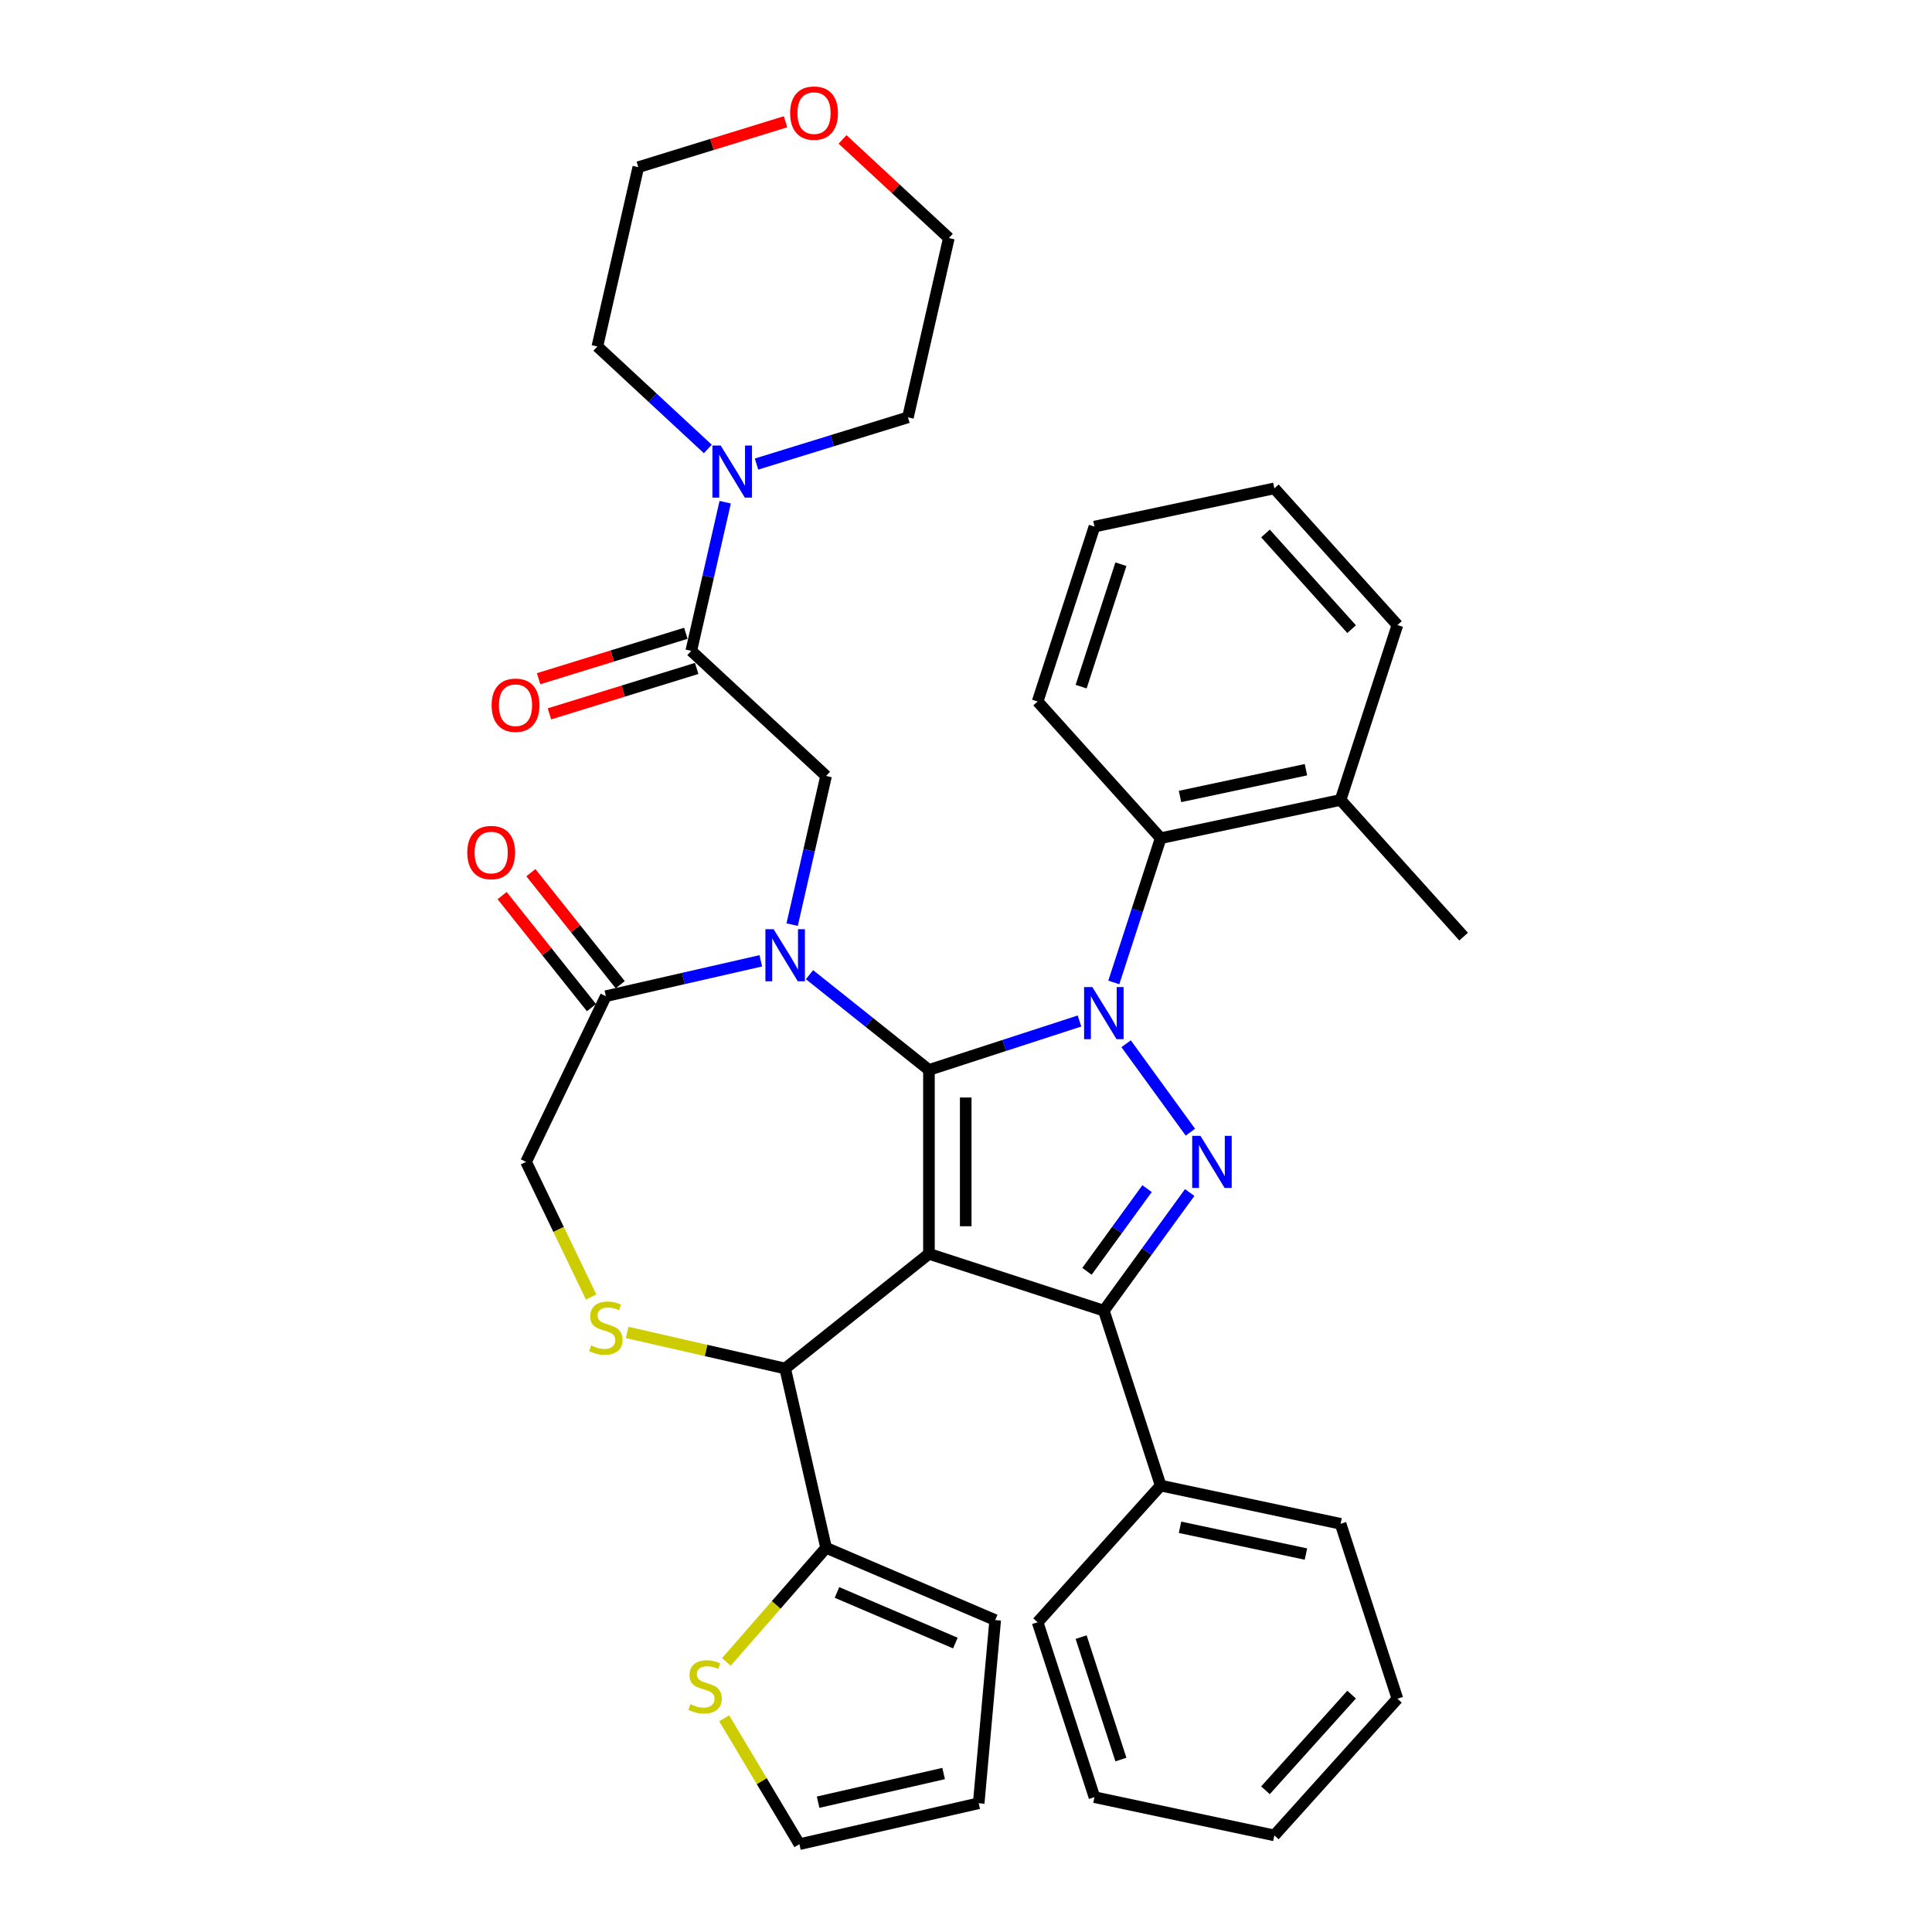 <?xml version='1.0' encoding='iso-8859-1'?>
<svg version='1.1' baseProfile='full'
              xmlns='http://www.w3.org/2000/svg'
                      xmlns:rdkit='http://www.rdkit.org/xml'
                      xmlns:xlink='http://www.w3.org/1999/xlink'
                  xml:space='preserve'
width='1000px' height='1000px' viewBox='0 0 1000 1000'>
<!-- END OF HEADER -->
<rect style='opacity:1.0;fill:#FFFFFF;stroke:none' width='1000' height='1000' x='0' y='0'> </rect>
<path class='bond-0' d='M 576.506,508.516 L 588.638,471.179' style='fill:none;fill-rule:evenodd;stroke:#0000FF;stroke-width:6px;stroke-linecap:butt;stroke-linejoin:miter;stroke-opacity:1' />
<path class='bond-0' d='M 588.638,471.179 L 600.769,433.842' style='fill:none;fill-rule:evenodd;stroke:#000000;stroke-width:6px;stroke-linecap:butt;stroke-linejoin:miter;stroke-opacity:1' />
<path class='bond-1' d='M 558.75,528.471 L 519.785,541.131' style='fill:none;fill-rule:evenodd;stroke:#0000FF;stroke-width:6px;stroke-linecap:butt;stroke-linejoin:miter;stroke-opacity:1' />
<path class='bond-1' d='M 519.785,541.131 L 480.82,553.792' style='fill:none;fill-rule:evenodd;stroke:#000000;stroke-width:6px;stroke-linecap:butt;stroke-linejoin:miter;stroke-opacity:1' />
<path class='bond-2' d='M 582.875,540.235 L 616.14,586.019' style='fill:none;fill-rule:evenodd;stroke:#0000FF;stroke-width:6px;stroke-linecap:butt;stroke-linejoin:miter;stroke-opacity:1' />
<path class='bond-3' d='M 571.353,678.4 L 600.769,768.933' style='fill:none;fill-rule:evenodd;stroke:#000000;stroke-width:6px;stroke-linecap:butt;stroke-linejoin:miter;stroke-opacity:1' />
<path class='bond-4' d='M 571.353,678.4 L 480.82,648.984' style='fill:none;fill-rule:evenodd;stroke:#000000;stroke-width:6px;stroke-linecap:butt;stroke-linejoin:miter;stroke-opacity:1' />
<path class='bond-5' d='M 571.353,678.4 L 593.568,647.823' style='fill:none;fill-rule:evenodd;stroke:#000000;stroke-width:6px;stroke-linecap:butt;stroke-linejoin:miter;stroke-opacity:1' />
<path class='bond-5' d='M 593.568,647.823 L 615.784,617.247' style='fill:none;fill-rule:evenodd;stroke:#0000FF;stroke-width:6px;stroke-linecap:butt;stroke-linejoin:miter;stroke-opacity:1' />
<path class='bond-5' d='M 562.615,658.036 L 578.166,636.633' style='fill:none;fill-rule:evenodd;stroke:#000000;stroke-width:6px;stroke-linecap:butt;stroke-linejoin:miter;stroke-opacity:1' />
<path class='bond-5' d='M 578.166,636.633 L 593.717,615.229' style='fill:none;fill-rule:evenodd;stroke:#0000FF;stroke-width:6px;stroke-linecap:butt;stroke-linejoin:miter;stroke-opacity:1' />
<path class='bond-6' d='M 406.589,63.021 L 368.485,74.775' style='fill:none;fill-rule:evenodd;stroke:#FF0000;stroke-width:6px;stroke-linecap:butt;stroke-linejoin:miter;stroke-opacity:1' />
<path class='bond-6' d='M 368.485,74.775 L 330.38,86.528' style='fill:none;fill-rule:evenodd;stroke:#000000;stroke-width:6px;stroke-linecap:butt;stroke-linejoin:miter;stroke-opacity:1' />
<path class='bond-7' d='M 436.098,72.161 L 463.612,97.689' style='fill:none;fill-rule:evenodd;stroke:#FF0000;stroke-width:6px;stroke-linecap:butt;stroke-linejoin:miter;stroke-opacity:1' />
<path class='bond-7' d='M 463.612,97.689 L 491.125,123.217' style='fill:none;fill-rule:evenodd;stroke:#000000;stroke-width:6px;stroke-linecap:butt;stroke-linejoin:miter;stroke-opacity:1' />
<path class='bond-8' d='M 480.82,648.984 L 480.82,553.792' style='fill:none;fill-rule:evenodd;stroke:#000000;stroke-width:6px;stroke-linecap:butt;stroke-linejoin:miter;stroke-opacity:1' />
<path class='bond-8' d='M 499.858,634.705 L 499.858,568.07' style='fill:none;fill-rule:evenodd;stroke:#000000;stroke-width:6px;stroke-linecap:butt;stroke-linejoin:miter;stroke-opacity:1' />
<path class='bond-9' d='M 480.82,648.984 L 406.395,708.335' style='fill:none;fill-rule:evenodd;stroke:#000000;stroke-width:6px;stroke-linecap:butt;stroke-linejoin:miter;stroke-opacity:1' />
<path class='bond-10' d='M 480.82,553.792 L 449.909,529.141' style='fill:none;fill-rule:evenodd;stroke:#000000;stroke-width:6px;stroke-linecap:butt;stroke-linejoin:miter;stroke-opacity:1' />
<path class='bond-10' d='M 449.909,529.141 L 418.999,504.491' style='fill:none;fill-rule:evenodd;stroke:#0000FF;stroke-width:6px;stroke-linecap:butt;stroke-linejoin:miter;stroke-opacity:1' />
<path class='bond-11' d='M 393.792,497.317 L 353.691,506.47' style='fill:none;fill-rule:evenodd;stroke:#0000FF;stroke-width:6px;stroke-linecap:butt;stroke-linejoin:miter;stroke-opacity:1' />
<path class='bond-11' d='M 353.691,506.47 L 313.59,515.622' style='fill:none;fill-rule:evenodd;stroke:#000000;stroke-width:6px;stroke-linecap:butt;stroke-linejoin:miter;stroke-opacity:1' />
<path class='bond-12' d='M 410.015,478.581 L 418.796,440.108' style='fill:none;fill-rule:evenodd;stroke:#0000FF;stroke-width:6px;stroke-linecap:butt;stroke-linejoin:miter;stroke-opacity:1' />
<path class='bond-12' d='M 418.796,440.108 L 427.578,401.634' style='fill:none;fill-rule:evenodd;stroke:#000000;stroke-width:6px;stroke-linecap:butt;stroke-linejoin:miter;stroke-opacity:1' />
<path class='bond-13' d='M 313.59,515.622 L 272.287,601.388' style='fill:none;fill-rule:evenodd;stroke:#000000;stroke-width:6px;stroke-linecap:butt;stroke-linejoin:miter;stroke-opacity:1' />
<path class='bond-14' d='M 321.032,509.687 L 297.908,480.69' style='fill:none;fill-rule:evenodd;stroke:#000000;stroke-width:6px;stroke-linecap:butt;stroke-linejoin:miter;stroke-opacity:1' />
<path class='bond-14' d='M 297.908,480.69 L 274.783,451.693' style='fill:none;fill-rule:evenodd;stroke:#FF0000;stroke-width:6px;stroke-linecap:butt;stroke-linejoin:miter;stroke-opacity:1' />
<path class='bond-14' d='M 306.147,521.558 L 283.023,492.56' style='fill:none;fill-rule:evenodd;stroke:#000000;stroke-width:6px;stroke-linecap:butt;stroke-linejoin:miter;stroke-opacity:1' />
<path class='bond-14' d='M 283.023,492.56 L 259.899,463.563' style='fill:none;fill-rule:evenodd;stroke:#FF0000;stroke-width:6px;stroke-linecap:butt;stroke-linejoin:miter;stroke-opacity:1' />
<path class='bond-15' d='M 272.287,601.388 L 289.129,636.36' style='fill:none;fill-rule:evenodd;stroke:#000000;stroke-width:6px;stroke-linecap:butt;stroke-linejoin:miter;stroke-opacity:1' />
<path class='bond-15' d='M 289.129,636.36 L 305.971,671.332' style='fill:none;fill-rule:evenodd;stroke:#CCCC00;stroke-width:6px;stroke-linecap:butt;stroke-linejoin:miter;stroke-opacity:1' />
<path class='bond-16' d='M 324.613,689.669 L 365.504,699.002' style='fill:none;fill-rule:evenodd;stroke:#CCCC00;stroke-width:6px;stroke-linecap:butt;stroke-linejoin:miter;stroke-opacity:1' />
<path class='bond-16' d='M 365.504,699.002 L 406.395,708.335' style='fill:none;fill-rule:evenodd;stroke:#000000;stroke-width:6px;stroke-linecap:butt;stroke-linejoin:miter;stroke-opacity:1' />
<path class='bond-17' d='M 406.395,708.335 L 427.578,801.141' style='fill:none;fill-rule:evenodd;stroke:#000000;stroke-width:6px;stroke-linecap:butt;stroke-linejoin:miter;stroke-opacity:1' />
<path class='bond-18' d='M 427.578,401.634 L 357.797,336.887' style='fill:none;fill-rule:evenodd;stroke:#000000;stroke-width:6px;stroke-linecap:butt;stroke-linejoin:miter;stroke-opacity:1' />
<path class='bond-19' d='M 354.991,327.791 L 316.887,339.544' style='fill:none;fill-rule:evenodd;stroke:#000000;stroke-width:6px;stroke-linecap:butt;stroke-linejoin:miter;stroke-opacity:1' />
<path class='bond-19' d='M 316.887,339.544 L 278.783,351.298' style='fill:none;fill-rule:evenodd;stroke:#FF0000;stroke-width:6px;stroke-linecap:butt;stroke-linejoin:miter;stroke-opacity:1' />
<path class='bond-19' d='M 360.603,345.983 L 322.498,357.737' style='fill:none;fill-rule:evenodd;stroke:#000000;stroke-width:6px;stroke-linecap:butt;stroke-linejoin:miter;stroke-opacity:1' />
<path class='bond-19' d='M 322.498,357.737 L 284.394,369.491' style='fill:none;fill-rule:evenodd;stroke:#FF0000;stroke-width:6px;stroke-linecap:butt;stroke-linejoin:miter;stroke-opacity:1' />
<path class='bond-20' d='M 357.797,336.887 L 366.578,298.414' style='fill:none;fill-rule:evenodd;stroke:#000000;stroke-width:6px;stroke-linecap:butt;stroke-linejoin:miter;stroke-opacity:1' />
<path class='bond-20' d='M 366.578,298.414 L 375.359,259.941' style='fill:none;fill-rule:evenodd;stroke:#0000FF;stroke-width:6px;stroke-linecap:butt;stroke-linejoin:miter;stroke-opacity:1' />
<path class='bond-21' d='M 366.376,232.387 L 337.787,205.861' style='fill:none;fill-rule:evenodd;stroke:#0000FF;stroke-width:6px;stroke-linecap:butt;stroke-linejoin:miter;stroke-opacity:1' />
<path class='bond-21' d='M 337.787,205.861 L 309.198,179.334' style='fill:none;fill-rule:evenodd;stroke:#000000;stroke-width:6px;stroke-linecap:butt;stroke-linejoin:miter;stroke-opacity:1' />
<path class='bond-22' d='M 391.583,240.194 L 430.762,228.108' style='fill:none;fill-rule:evenodd;stroke:#0000FF;stroke-width:6px;stroke-linecap:butt;stroke-linejoin:miter;stroke-opacity:1' />
<path class='bond-22' d='M 430.762,228.108 L 469.942,216.023' style='fill:none;fill-rule:evenodd;stroke:#000000;stroke-width:6px;stroke-linecap:butt;stroke-linejoin:miter;stroke-opacity:1' />
<path class='bond-23' d='M 469.942,216.023 L 491.125,123.217' style='fill:none;fill-rule:evenodd;stroke:#000000;stroke-width:6px;stroke-linecap:butt;stroke-linejoin:miter;stroke-opacity:1' />
<path class='bond-24' d='M 309.198,179.334 L 330.38,86.528' style='fill:none;fill-rule:evenodd;stroke:#000000;stroke-width:6px;stroke-linecap:butt;stroke-linejoin:miter;stroke-opacity:1' />
<path class='bond-25' d='M 375.97,860.211 L 401.774,830.676' style='fill:none;fill-rule:evenodd;stroke:#CCCC00;stroke-width:6px;stroke-linecap:butt;stroke-linejoin:miter;stroke-opacity:1' />
<path class='bond-25' d='M 401.774,830.676 L 427.578,801.141' style='fill:none;fill-rule:evenodd;stroke:#000000;stroke-width:6px;stroke-linecap:butt;stroke-linejoin:miter;stroke-opacity:1' />
<path class='bond-26' d='M 374.832,889.372 L 394.301,921.959' style='fill:none;fill-rule:evenodd;stroke:#CCCC00;stroke-width:6px;stroke-linecap:butt;stroke-linejoin:miter;stroke-opacity:1' />
<path class='bond-26' d='M 394.301,921.959 L 413.771,954.545' style='fill:none;fill-rule:evenodd;stroke:#000000;stroke-width:6px;stroke-linecap:butt;stroke-linejoin:miter;stroke-opacity:1' />
<path class='bond-27' d='M 427.578,801.141 L 515.11,838.554' style='fill:none;fill-rule:evenodd;stroke:#000000;stroke-width:6px;stroke-linecap:butt;stroke-linejoin:miter;stroke-opacity:1' />
<path class='bond-27' d='M 433.225,824.259 L 494.497,850.448' style='fill:none;fill-rule:evenodd;stroke:#000000;stroke-width:6px;stroke-linecap:butt;stroke-linejoin:miter;stroke-opacity:1' />
<path class='bond-28' d='M 413.771,954.545 L 506.577,933.363' style='fill:none;fill-rule:evenodd;stroke:#000000;stroke-width:6px;stroke-linecap:butt;stroke-linejoin:miter;stroke-opacity:1' />
<path class='bond-28' d='M 423.455,932.807 L 488.419,917.979' style='fill:none;fill-rule:evenodd;stroke:#000000;stroke-width:6px;stroke-linecap:butt;stroke-linejoin:miter;stroke-opacity:1' />
<path class='bond-29' d='M 600.769,433.842 L 693.881,414.051' style='fill:none;fill-rule:evenodd;stroke:#000000;stroke-width:6px;stroke-linecap:butt;stroke-linejoin:miter;stroke-opacity:1' />
<path class='bond-29' d='M 610.778,412.251 L 675.956,398.397' style='fill:none;fill-rule:evenodd;stroke:#000000;stroke-width:6px;stroke-linecap:butt;stroke-linejoin:miter;stroke-opacity:1' />
<path class='bond-30' d='M 600.769,433.842 L 537.073,363.1' style='fill:none;fill-rule:evenodd;stroke:#000000;stroke-width:6px;stroke-linecap:butt;stroke-linejoin:miter;stroke-opacity:1' />
<path class='bond-31' d='M 693.881,414.051 L 757.577,484.792' style='fill:none;fill-rule:evenodd;stroke:#000000;stroke-width:6px;stroke-linecap:butt;stroke-linejoin:miter;stroke-opacity:1' />
<path class='bond-32' d='M 693.881,414.051 L 723.297,323.517' style='fill:none;fill-rule:evenodd;stroke:#000000;stroke-width:6px;stroke-linecap:butt;stroke-linejoin:miter;stroke-opacity:1' />
<path class='bond-33' d='M 600.769,768.933 L 693.881,788.725' style='fill:none;fill-rule:evenodd;stroke:#000000;stroke-width:6px;stroke-linecap:butt;stroke-linejoin:miter;stroke-opacity:1' />
<path class='bond-33' d='M 610.778,790.524 L 675.956,804.379' style='fill:none;fill-rule:evenodd;stroke:#000000;stroke-width:6px;stroke-linecap:butt;stroke-linejoin:miter;stroke-opacity:1' />
<path class='bond-34' d='M 600.769,768.933 L 537.073,839.675' style='fill:none;fill-rule:evenodd;stroke:#000000;stroke-width:6px;stroke-linecap:butt;stroke-linejoin:miter;stroke-opacity:1' />
<path class='bond-35' d='M 693.881,788.725 L 723.297,879.258' style='fill:none;fill-rule:evenodd;stroke:#000000;stroke-width:6px;stroke-linecap:butt;stroke-linejoin:miter;stroke-opacity:1' />
<path class='bond-36' d='M 537.073,839.675 L 566.489,930.208' style='fill:none;fill-rule:evenodd;stroke:#000000;stroke-width:6px;stroke-linecap:butt;stroke-linejoin:miter;stroke-opacity:1' />
<path class='bond-36' d='M 559.592,847.372 L 580.183,910.745' style='fill:none;fill-rule:evenodd;stroke:#000000;stroke-width:6px;stroke-linecap:butt;stroke-linejoin:miter;stroke-opacity:1' />
<path class='bond-37' d='M 723.297,879.258 L 659.601,950' style='fill:none;fill-rule:evenodd;stroke:#000000;stroke-width:6px;stroke-linecap:butt;stroke-linejoin:miter;stroke-opacity:1' />
<path class='bond-37' d='M 699.595,877.13 L 655.007,926.649' style='fill:none;fill-rule:evenodd;stroke:#000000;stroke-width:6px;stroke-linecap:butt;stroke-linejoin:miter;stroke-opacity:1' />
<path class='bond-38' d='M 566.489,930.208 L 659.601,950' style='fill:none;fill-rule:evenodd;stroke:#000000;stroke-width:6px;stroke-linecap:butt;stroke-linejoin:miter;stroke-opacity:1' />
<path class='bond-39' d='M 537.073,363.1 L 566.489,272.567' style='fill:none;fill-rule:evenodd;stroke:#000000;stroke-width:6px;stroke-linecap:butt;stroke-linejoin:miter;stroke-opacity:1' />
<path class='bond-39' d='M 559.592,355.404 L 580.183,292.03' style='fill:none;fill-rule:evenodd;stroke:#000000;stroke-width:6px;stroke-linecap:butt;stroke-linejoin:miter;stroke-opacity:1' />
<path class='bond-40' d='M 723.297,323.517 L 659.601,252.776' style='fill:none;fill-rule:evenodd;stroke:#000000;stroke-width:6px;stroke-linecap:butt;stroke-linejoin:miter;stroke-opacity:1' />
<path class='bond-40' d='M 699.595,325.645 L 655.007,276.126' style='fill:none;fill-rule:evenodd;stroke:#000000;stroke-width:6px;stroke-linecap:butt;stroke-linejoin:miter;stroke-opacity:1' />
<path class='bond-41' d='M 566.489,272.567 L 659.601,252.776' style='fill:none;fill-rule:evenodd;stroke:#000000;stroke-width:6px;stroke-linecap:butt;stroke-linejoin:miter;stroke-opacity:1' />
<path class='bond-42' d='M 515.11,838.554 L 506.577,933.363' style='fill:none;fill-rule:evenodd;stroke:#000000;stroke-width:6px;stroke-linecap:butt;stroke-linejoin:miter;stroke-opacity:1' />
<path  class='atom-0' d='M 565.394 510.896
L 574.228 525.175
Q 575.104 526.584, 576.513 529.135
Q 577.921 531.686, 577.998 531.839
L 577.998 510.896
L 581.577 510.896
L 581.577 537.855
L 577.883 537.855
L 568.402 522.243
Q 567.298 520.415, 566.118 518.321
Q 564.975 516.227, 564.633 515.58
L 564.633 537.855
L 561.129 537.855
L 561.129 510.896
L 565.394 510.896
' fill='#0000FF'/>
<path  class='atom-2' d='M 621.347 587.908
L 630.181 602.187
Q 631.056 603.596, 632.465 606.147
Q 633.874 608.698, 633.95 608.851
L 633.95 587.908
L 637.529 587.908
L 637.529 614.867
L 633.836 614.867
L 624.355 599.255
Q 623.251 597.428, 622.07 595.333
Q 620.928 593.239, 620.585 592.592
L 620.585 614.867
L 617.082 614.867
L 617.082 587.908
L 621.347 587.908
' fill='#0000FF'/>
<path  class='atom-3' d='M 408.969 58.546
Q 408.969 52.073, 412.167 48.456
Q 415.366 44.839, 421.344 44.839
Q 427.322 44.839, 430.52 48.456
Q 433.719 52.073, 433.719 58.546
Q 433.719 65.096, 430.482 68.827
Q 427.246 72.52, 421.344 72.52
Q 415.404 72.52, 412.167 68.827
Q 408.969 65.134, 408.969 58.546
M 421.344 69.474
Q 425.456 69.474, 427.664 66.733
Q 429.911 63.953, 429.911 58.546
Q 429.911 53.254, 427.664 50.588
Q 425.456 47.885, 421.344 47.885
Q 417.231 47.885, 414.985 50.55
Q 412.776 53.215, 412.776 58.546
Q 412.776 63.991, 414.985 66.733
Q 417.231 69.474, 421.344 69.474
' fill='#FF0000'/>
<path  class='atom-6' d='M 400.436 480.961
L 409.27 495.24
Q 410.146 496.649, 411.555 499.2
Q 412.964 501.751, 413.04 501.903
L 413.04 480.961
L 416.619 480.961
L 416.619 507.919
L 412.926 507.919
L 403.444 492.308
Q 402.34 490.48, 401.16 488.386
Q 400.018 486.292, 399.675 485.644
L 399.675 507.919
L 396.172 507.919
L 396.172 480.961
L 400.436 480.961
' fill='#0000FF'/>
<path  class='atom-9' d='M 305.974 696.406
Q 306.279 696.52, 307.536 697.053
Q 308.792 697.586, 310.163 697.929
Q 311.572 698.233, 312.942 698.233
Q 315.494 698.233, 316.979 697.015
Q 318.464 695.758, 318.464 693.588
Q 318.464 692.103, 317.702 691.189
Q 316.979 690.275, 315.836 689.78
Q 314.694 689.285, 312.79 688.714
Q 310.391 687.991, 308.944 687.305
Q 307.536 686.62, 306.507 685.173
Q 305.517 683.726, 305.517 681.289
Q 305.517 677.9, 307.802 675.806
Q 310.125 673.712, 314.694 673.712
Q 317.816 673.712, 321.357 675.197
L 320.482 678.129
Q 317.245 676.796, 314.808 676.796
Q 312.181 676.796, 310.734 677.9
Q 309.287 678.967, 309.325 680.832
Q 309.325 682.279, 310.049 683.155
Q 310.81 684.031, 311.876 684.526
Q 312.981 685.021, 314.808 685.592
Q 317.245 686.353, 318.692 687.115
Q 320.139 687.877, 321.167 689.438
Q 322.233 690.961, 322.233 693.588
Q 322.233 697.32, 319.72 699.338
Q 317.245 701.318, 313.095 701.318
Q 310.696 701.318, 308.868 700.785
Q 307.079 700.29, 304.946 699.414
L 305.974 696.406
' fill='#CCCC00'/>
<path  class='atom-11' d='M 241.863 441.274
Q 241.863 434.801, 245.062 431.184
Q 248.26 427.566, 254.238 427.566
Q 260.216 427.566, 263.415 431.184
Q 266.613 434.801, 266.613 441.274
Q 266.613 447.823, 263.377 451.555
Q 260.14 455.248, 254.238 455.248
Q 248.298 455.248, 245.062 451.555
Q 241.863 447.861, 241.863 441.274
M 254.238 452.202
Q 258.351 452.202, 260.559 449.461
Q 262.806 446.681, 262.806 441.274
Q 262.806 435.981, 260.559 433.316
Q 258.351 430.613, 254.238 430.613
Q 250.126 430.613, 247.879 433.278
Q 245.671 435.943, 245.671 441.274
Q 245.671 446.719, 247.879 449.461
Q 250.126 452.202, 254.238 452.202
' fill='#FF0000'/>
<path  class='atom-14' d='M 254.459 365.022
Q 254.459 358.549, 257.657 354.931
Q 260.856 351.314, 266.834 351.314
Q 272.812 351.314, 276.01 354.931
Q 279.209 358.549, 279.209 365.022
Q 279.209 371.571, 275.972 375.303
Q 272.736 378.996, 266.834 378.996
Q 260.894 378.996, 257.657 375.303
Q 254.459 371.609, 254.459 365.022
M 266.834 375.95
Q 270.946 375.95, 273.154 373.208
Q 275.401 370.429, 275.401 365.022
Q 275.401 359.729, 273.154 357.064
Q 270.946 354.36, 266.834 354.36
Q 262.721 354.36, 260.475 357.026
Q 258.266 359.691, 258.266 365.022
Q 258.266 370.467, 260.475 373.208
Q 262.721 375.95, 266.834 375.95
' fill='#FF0000'/>
<path  class='atom-15' d='M 373.02 230.602
L 381.854 244.881
Q 382.73 246.29, 384.139 248.841
Q 385.547 251.392, 385.624 251.545
L 385.624 230.602
L 389.203 230.602
L 389.203 257.561
L 385.509 257.561
L 376.028 241.949
Q 374.924 240.121, 373.744 238.027
Q 372.601 235.933, 372.259 235.286
L 372.259 257.561
L 368.755 257.561
L 368.755 230.602
L 373.02 230.602
' fill='#0000FF'/>
<path  class='atom-19' d='M 357.332 882.08
Q 357.636 882.195, 358.893 882.728
Q 360.149 883.261, 361.52 883.603
Q 362.929 883.908, 364.3 883.908
Q 366.851 883.908, 368.336 882.69
Q 369.821 881.433, 369.821 879.263
Q 369.821 877.778, 369.059 876.864
Q 368.336 875.95, 367.194 875.455
Q 366.051 874.96, 364.147 874.389
Q 361.749 873.665, 360.302 872.98
Q 358.893 872.295, 357.865 870.848
Q 356.875 869.401, 356.875 866.964
Q 356.875 863.575, 359.159 861.481
Q 361.482 859.387, 366.051 859.387
Q 369.174 859.387, 372.715 860.872
L 371.839 863.803
Q 368.602 862.471, 366.165 862.471
Q 363.538 862.471, 362.091 863.575
Q 360.644 864.641, 360.682 866.507
Q 360.682 867.954, 361.406 868.83
Q 362.167 869.705, 363.234 870.2
Q 364.338 870.695, 366.165 871.267
Q 368.602 872.028, 370.049 872.79
Q 371.496 873.551, 372.524 875.112
Q 373.59 876.635, 373.59 879.263
Q 373.59 882.994, 371.077 885.012
Q 368.602 886.992, 364.452 886.992
Q 362.053 886.992, 360.225 886.459
Q 358.436 885.964, 356.304 885.088
L 357.332 882.08
' fill='#CCCC00'/>
</svg>
